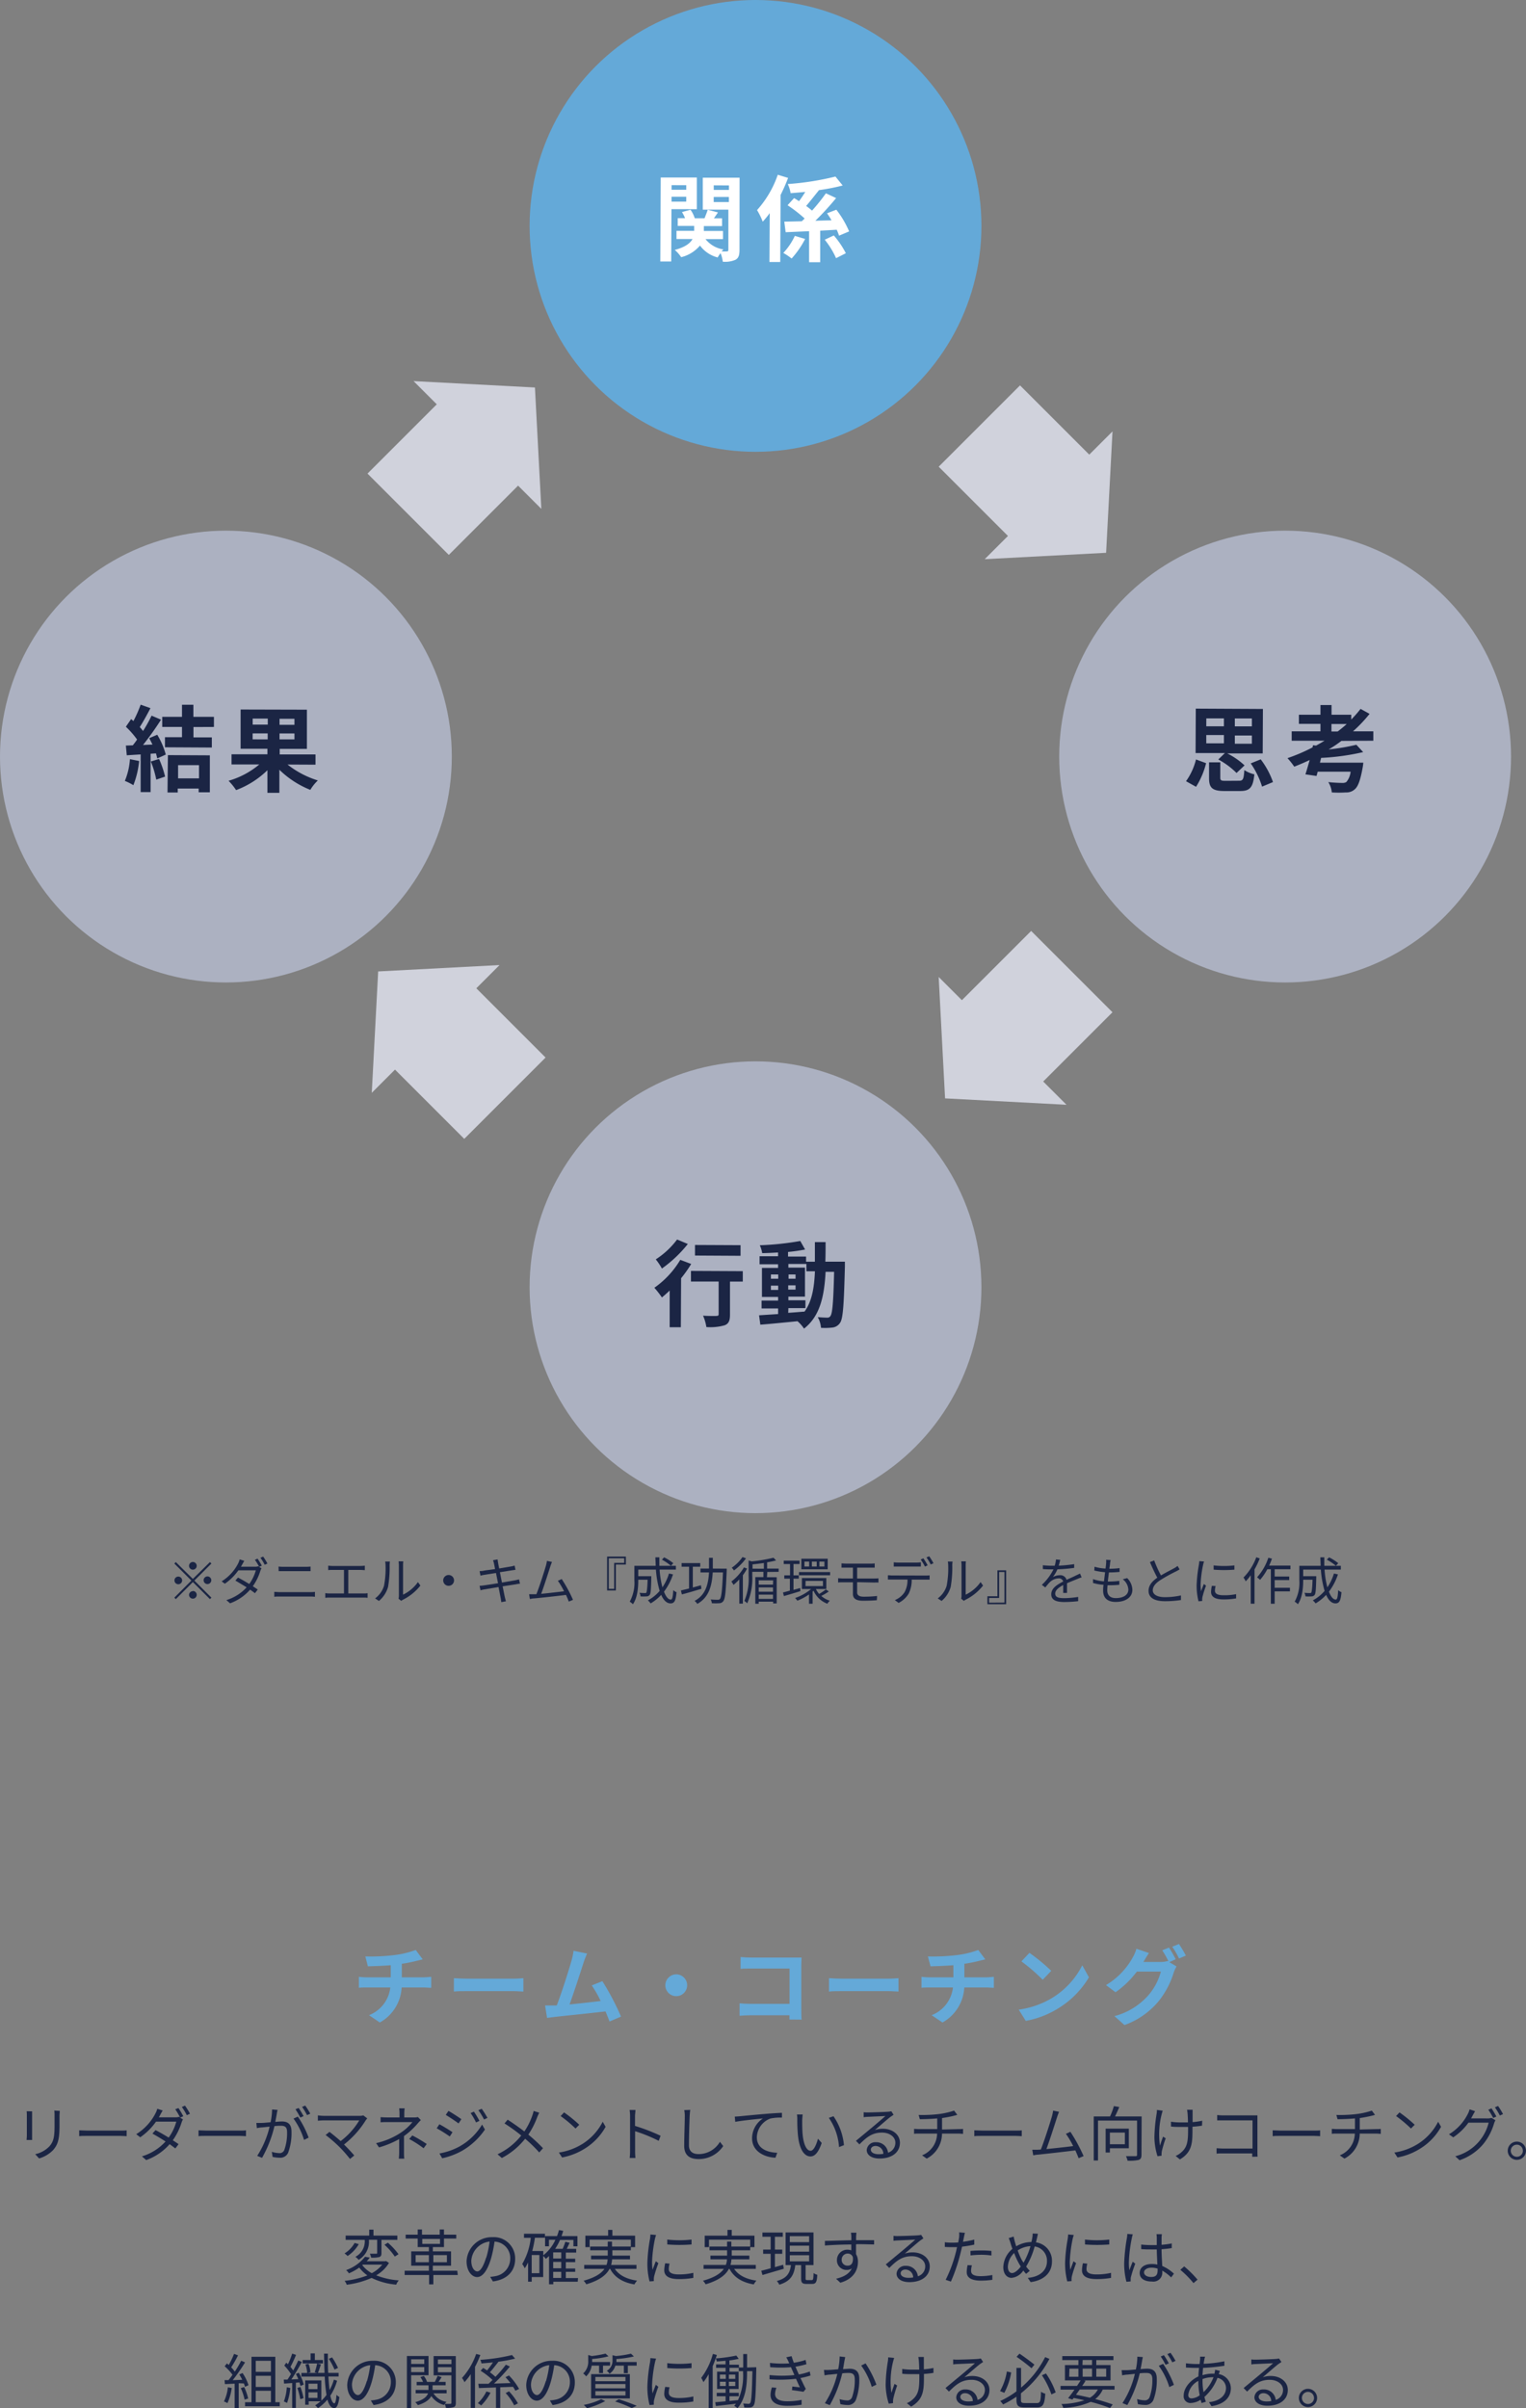<svg xmlns="http://www.w3.org/2000/svg" width="358.01" height="565.01" viewBox="0 0 358.01 565.01"><rect x="0" y="0" width="358.01" height="565.01" fill="#808080" stroke="none"/><defs><style>.cls-1{fill:#d0d2dc;}.cls-2{fill:#64a9d8;}.cls-3{fill:#fff;}.cls-4{fill:#acb1c1;}.cls-5{fill:#1b2544;}</style></defs><g id="レイヤー_2" data-name="レイヤー 2"><g id="アウトライン"><rect class="cls-1" x="224.94" y="96.36" width="26.98" height="24.52" transform="translate(-6.97 200.41) rotate(-45)"/><polygon class="cls-1" points="259.5 129.69 261 101.21 231.02 131.19 259.5 129.69"/><rect class="cls-1" x="230.53" y="223.13" width="24.52" height="26.98" transform="translate(-96.21 240.98) rotate(-45)"/><polygon class="cls-1" points="221.72 257.69 250.2 259.19 220.22 229.21 221.72 257.69"/><rect class="cls-1" x="96.3" y="236.72" width="26.98" height="24.52" transform="translate(-143.9 150.56) rotate(-45)"/><polygon class="cls-1" points="88.72 227.91 87.22 256.39 117.2 226.41 88.72 227.91"/><rect class="cls-1" x="92.17" y="98.49" width="24.52" height="26.98" transform="translate(-48.6 106.64) rotate(-45)"/><polygon class="cls-1" points="125.5 90.91 97.02 89.41 127 119.39 125.5 90.91"/><circle class="cls-2" cx="177.25" cy="53" r="53"/><path class="cls-3" d="M157.53,49.07l-.06,12.28-2.56,0,.1-19.71,8.47,0,0,7.44ZM161,47.3V46.16l-3.45,0v1.15Zm-3.44-3.86v1.08H161V43.45Zm15.93,15.21c0,1.21-.21,1.87-.92,2.29a6.08,6.08,0,0,1-3,.46,7.56,7.56,0,0,0-.52-2,7.38,7.38,0,0,0-.68,1,7.46,7.46,0,0,1-4.15-2.79,8.42,8.42,0,0,1-4.41,2.73,8.24,8.24,0,0,0-1.51-1.71c2.47-.64,3.64-1.58,4.17-2.55l-3.76,0V54.16l4.15,0V53L159,53V51.19h1.72a9.68,9.68,0,0,0-.72-1.44l2-.54a7.35,7.35,0,0,1,1,2h2.29c.26-.66.57-1.45.75-2l2.4.63-.95,1.38h1.91v1.82l-4.27,0v1.15l4.49,0v1.91l-4.1,0a6.61,6.61,0,0,0,4.2,2.42,3.77,3.77,0,0,0-.42.46,10.24,10.24,0,0,0,1.23,0c.26,0,.35-.11.35-.37l0-9.42-6,0,0-7.5,8.63,0ZM171,47.4V46.21l-3.56,0v1.19Zm-3.55-3.92v1.08l3.57,0V43.5Z"/><path class="cls-3" d="M184.89,41.74a40.93,40.93,0,0,1-1.76,4l-.08,15.73h-2.53L180.58,50a19.39,19.39,0,0,1-1.64,2,16.54,16.54,0,0,0-1.33-2.71A24.06,24.06,0,0,0,182.47,41Zm4,14.32a21.44,21.44,0,0,1-3.17,4.59,14.77,14.77,0,0,0-1.95-1.31,14.88,14.88,0,0,0,2.7-4Zm3.53-1.94,0,7.4-2.6,0,0-7.28-5.5.24L184,52l4.11-.09c.22-.22.44-.41.66-.65a33,33,0,0,0-4-3.11l1.53-1.68c.37.22.76.47,1.16.73.49-.66,1-1.42,1.46-2.17-1.17.1-2.33.21-3.43.29a8.71,8.71,0,0,0-.67-2.14A65,65,0,0,0,196,41.42l1.7,2.1a49,49,0,0,1-5.66,1.1l.09,0c-1,1.25-2.1,2.65-3,3.7.53.38,1,.76,1.38,1.09a42.42,42.42,0,0,0,3.25-4.06l2.4,1.12a66.15,66.15,0,0,1-4.87,5.32l3.79-.11c-.33-.58-.7-1.13-1.05-1.64l2.18-.84a22.78,22.78,0,0,1,3,5.09l-2.36,1a12.75,12.75,0,0,0-.55-1.39Zm3.2,1.12a20.86,20.86,0,0,1,2.82,4.17l-2.29,1.16a19.66,19.66,0,0,0-2.66-4.33Z"/><circle class="cls-4" cx="301.5" cy="177.5" r="53"/><path class="cls-5" d="M278.25,183.28a15,15,0,0,0,2.34-5.1l2.37.87a18.91,18.91,0,0,1-2.36,5.54Zm9.12-6.6-6.88,0,.05-10.43,15.75.08-.05,10.43-8.32,0a17.24,17.24,0,0,1,4.06,2.81l-1.88,1.78a18.09,18.09,0,0,0-4.28-3.17ZM283,174.39l4.14,0v-1.94l-4.14,0Zm0-4,4.14,0v-1.85l-4.13,0Zm7.7,12.78c.91,0,1.08-.33,1.23-2.5a7.37,7.37,0,0,0,2.35,1c-.31,3.13-1.08,3.92-3.37,3.91l-3.65,0c-2.9,0-3.63-.79-3.61-3.12v-3.61h2.64v3.59c0,.66.19.75,1.29.75Zm3-10.61-4,0v1.93l4,0Zm0-4-4,0v1.85l4,0Zm2.07,9.59a19.35,19.35,0,0,1,2.88,5.33l-2.56,1.07a19.71,19.71,0,0,0-2.66-5.45Z"/><path class="cls-5" d="M314.71,173.82c-.95.72-1.94,1.4-3,2a48.45,48.45,0,0,0,6.5-1.09l1.6,1.72a55.32,55.32,0,0,1-9.87,1.36l-.27,1.12,10.17,0a9,9,0,0,1-.14,1.1c-.54,3-1.08,4.46-1.83,5.12a2.88,2.88,0,0,1-2.12.76,26.15,26.15,0,0,1-3.3,0,5.5,5.5,0,0,0-.82-2.42c1.28.14,2.66.19,3.23.19a1.67,1.67,0,0,0,1-.21,4.44,4.44,0,0,0,1-2.42l-7.72,0-.27,1-2.61-.38c.31-.93.64-2.11,1-3.36-1.19.56-2.41,1.08-3.62,1.56a17.29,17.29,0,0,0-1.59-2,41.62,41.62,0,0,0,5.88-2.52l.12-.51.7.09c.68-.37,1.35-.76,2-1.15l-7.71,0,0-2.2,6.75,0v-1.76l-5.06,0v-2.14l5.06,0v-2.27h2.6v2.27l4.62,0v1.13a28,28,0,0,0,2.19-2.5l2.11,1.17a32.62,32.62,0,0,1-3.89,4.1l4.77,0v2.2Zm-.87-2.21c.73-.57,1.44-1.13,2.1-1.75h-3.57v1.76Z"/><circle class="cls-4" cx="53" cy="177.5" r="53"/><path class="cls-5" d="M32.64,178.54a20.89,20.89,0,0,1-1.35,5.67,12.76,12.76,0,0,0-2-1,15.94,15.94,0,0,0,1.19-5.1Zm4.25-6.16a17.91,17.91,0,0,1,2,4.65l-2,.91c-.07-.35-.18-.75-.3-1.19l-1.26.08,0,9H33L33,177c-1.19.06-2.29.14-3.26.2l-.21-2.28,1.63-.06c.33-.42.69-.88,1-1.36a20.8,20.8,0,0,0-2.63-3l1.24-1.8.53.47A29.76,29.76,0,0,0,33,165.32l2.3.82c-.8,1.52-1.71,3.21-2.51,4.43.29.31.55.65.77.93a33.38,33.38,0,0,0,2-3.6l2.22.94a69.36,69.36,0,0,1-4.23,5.94l2.22-.1c-.24-.51-.5-1-.76-1.5Zm.43,5.68a23.88,23.88,0,0,1,1.41,4.14l-2.07.71a22.71,22.71,0,0,0-1.27-4.25Zm8.07-7.49V173l4.31,0v2.38l-11-.06v-2.37l4,0v-2.4l-4.64,0v-2.37l4.64,0v-2.84h2.67l0,2.84,4.82,0v2.37Zm-6,6.59,9.84.05,0,8.67H46.61V185l-4.91,0v.93l-2.4,0Zm2.39,2.35,0,3.1,4.91,0,0-3.1Z"/><path class="cls-5" d="M67.46,179.37a21.68,21.68,0,0,0,7.11,3.73,10.36,10.36,0,0,0-1.77,2.21,22.11,22.11,0,0,1-7.26-4.72l0,5.41H62.74l0-5.3a21.19,21.19,0,0,1-7.35,4.67,14.28,14.28,0,0,0-1.77-2.19,19.65,19.65,0,0,0,7.21-3.83l-6.51,0v-2.39l8.42,0v-1.3l-6.29,0,0-9.2L72,166.5l0,9.19-6.38,0V177l8.4,0v2.4Zm-4.66-5.9v-1.41H59.27v1.4ZM59.28,170l3.54,0v-1.41l-3.54,0Zm9.8,2.07h-3.5v1.4l3.5,0Zm0-3.43-3.5,0v1.41l3.5,0Z"/><circle class="cls-4" cx="177.25" cy="302" r="53"/><path class="cls-5" d="M162.16,296.54a29.76,29.76,0,0,1-2.37,3.35l-.06,11.49h-2.62l0-8.61c-.62.59-1.22,1.14-1.82,1.62a24.25,24.25,0,0,0-1.77-2.27,21.33,21.33,0,0,0,6.08-6.55Zm-.79-4.69a29.87,29.87,0,0,1-6.08,5.76,15.21,15.21,0,0,0-1.44-2.15,19.3,19.3,0,0,0,5-4.66Zm12.89,8.82-3,0,0,7.73c0,1.4-.27,2.13-1.24,2.52a12.22,12.22,0,0,1-4.3.42,10.55,10.55,0,0,0-.78-2.67c1.26.08,2.71.08,3.11.06s.55-.08.55-.41l0-7.66-6.5,0,0-2.49,12.16.06Zm-.52-6.05-10.69-.06v-2.48l10.69.05Z"/><path class="cls-5" d="M198.22,296s0,.85,0,1.16c-.24,9-.43,12.19-1.14,13.2a2.47,2.47,0,0,1-1.74,1.09,14.47,14.47,0,0,1-2.73.07,6.1,6.1,0,0,0-.76-2.51c1,.09,1.8.12,2.22.12a.79.79,0,0,0,.75-.37c.47-.59.7-3.27.87-10.38h-2c-.32,5.9-1.35,10.42-5.06,13.33a8.42,8.42,0,0,0-1.53-1.74c-3.17.31-6.34.63-8.72.81l-.3-2.2,4.47-.29v-1.32l-3.88,0v-1.84l3.88,0v-.86l-3.79,0,0-6.8,3.78,0v-.86l-4.34,0v-1.89l4.34,0v-.88c-1.28.08-2.53.14-3.72.16a7.73,7.73,0,0,0-.56-1.85,67.77,67.77,0,0,0,9.49-1l1.13,2c-1.17.23-2.53.43-4,.57v1.08l4.23,0v1.21h2.07c0-1.45,0-3,0-4.6l2.51,0c0,1.6,0,3.14-.06,4.59Zm-15.65,6.63v-1h-1.71v1ZM180.86,300h1.72v-1h-1.71Zm4.06,8c1.25-.08,2.55-.19,3.83-.29,1.72-2.37,2.27-5.51,2.44-9.45h-2v-1.72l-4.23,0v.86l3.89,0,0,6.8-3.89,0v.86l4,0v1.84h-4Zm0-6.45v1h1.72v-1Zm1.72-1.55v-1H185v1Z"/><path class="cls-5" d="M45.25,370.43l4-3.95.35.34-4,4,4,4-.35.35-4-4-4,4-.35-.35,4-4-4-4,.35-.34Zm-2.52.35a.9.9,0,1,1-.9-.9A.91.91,0,0,1,42.73,370.78Zm2.52-2.52a.9.9,0,1,1,.9-.9A.9.9,0,0,1,45.25,368.26Zm0,5a.9.9,0,1,1-.9.9A.91.91,0,0,1,45.25,373.3Zm2.52-2.52a.9.9,0,1,1,.89.9A.9.9,0,0,1,47.77,370.78Z"/><path class="cls-5" d="M60.42,365.67a15.66,15.66,0,0,1,1,1.65l-.64.28.57.34a3.55,3.55,0,0,0-.28.63,12.58,12.58,0,0,1-1.76,3.58c.45.29.86.56,1.16.78l-.66.85c-.29-.23-.68-.52-1.14-.83a11.34,11.34,0,0,1-4.7,3.2l-.86-.75a10.57,10.57,0,0,0,4.75-3c-1-.61-2-1.21-2.64-1.58l.62-.71c.7.36,1.7.94,2.64,1.51a10.15,10.15,0,0,0,1.54-3.2H55.92a12.78,12.78,0,0,1-3.17,3.14L52,371a10.64,10.64,0,0,0,3.85-4.16,4.59,4.59,0,0,0,.38-1l1.08.35c-.19.31-.41.71-.53.93s-.16.29-.25.45h3.27a2.37,2.37,0,0,0,.79-.11l.21.12a13.38,13.38,0,0,0-1-1.63Zm1.32-.48a15.24,15.24,0,0,1,1,1.63l-.64.29a11.51,11.51,0,0,0-1-1.64Z"/><path class="cls-5" d="M64.35,373.47c.41,0,.83.06,1.26.06H72.8a7.88,7.88,0,0,0,1.09-.06v1.15a10.52,10.52,0,0,0-1.09-.06H65.61c-.43,0-.85,0-1.26.06Zm1-5.94a11.81,11.81,0,0,0,1.18.06h5.15a10.3,10.3,0,0,0,1.18-.06v1.08c-.33,0-.79,0-1.18,0H66.57c-.42,0-.81,0-1.19,0Z"/><path class="cls-5" d="M85.24,373.84c.36,0,.68,0,1-.07v1.09a7.33,7.33,0,0,0-1-.05H77.31a9.8,9.8,0,0,0-1,.05v-1.09a7.82,7.82,0,0,0,1,.07H80.7v-5.52H78c-.23,0-.71,0-1,.05v-1.05a9.72,9.72,0,0,0,1,.07h6.59a10,10,0,0,0,1-.07v1.05c-.3,0-.68-.05-1-.05H81.71v5.52Z"/><path class="cls-5" d="M88,375a5.7,5.7,0,0,0,2.09-2.95,21.36,21.36,0,0,0,.36-4.82,4.26,4.26,0,0,0-.09-.88h1.11c0,.14-.06.5-.06.86a26.58,26.58,0,0,1-.37,5.1,6.65,6.65,0,0,1-2.14,3.29Zm5.49.06a2.71,2.71,0,0,0,.09-.67v-7.19a6.5,6.5,0,0,0-.07-.89h1.1a8.18,8.18,0,0,0-.05.89v6.92a9,9,0,0,0,3.49-2.95l.58.82a12.15,12.15,0,0,1-4.09,3.32,2.43,2.43,0,0,0-.41.27Z"/><path class="cls-5" d="M105.25,369.51a1.27,1.27,0,1,1-1.27,1.27A1.27,1.27,0,0,1,105.25,369.51Z"/><path class="cls-5" d="M122,371.55c-.25,0-.64.08-1.08.16l-3,.46c.24,1.18.43,2.14.49,2.41s.18.76.29,1.1l-1.09.2c-.06-.41-.1-.77-.18-1.13l-.47-2.42-3.23.55a7.42,7.42,0,0,0-1,.22l-.22-1.05a10.32,10.32,0,0,0,1.06-.11c.6-.08,1.91-.28,3.27-.5l-.48-2.41-2.64.43a7.63,7.63,0,0,0-1,.21l-.2-1.08c.3,0,.61,0,1-.09s1.51-.2,2.63-.38c-.13-.65-.21-1.12-.25-1.26a5.05,5.05,0,0,0-.23-.82l1.08-.19c0,.23.07.57.11.83s.11.62.25,1.3l2.77-.47a7,7,0,0,0,.85-.21l.21,1-.87.12-2.79.44.48,2.42,3-.51c.46-.09.79-.17,1-.24Z"/><path class="cls-5" d="M133.44,375.75c-.15-.44-.39-1-.66-1.57-1.85.24-5.86.68-7.47.82-.3,0-.65.09-1,.14l-.18-1.12c.36,0,.76,0,1.11,0l.6,0c.67-1.65,1.9-5.49,2.23-6.67a7.64,7.64,0,0,0,.24-1.15l1.19.24c-.12.3-.25.61-.41,1.12-.36,1.13-1.53,4.81-2.13,6.37,1.76-.17,4.06-.44,5.37-.6a17,17,0,0,0-1.45-2.46l.9-.41a32.53,32.53,0,0,1,2.65,4.88Z"/><path class="cls-5" d="M144.49,367.06v6.08h-2.06v-7.95h4.41v1.87Zm-1.66-1.47v7.16h1.26v-6.08h2.35v-1.08Z"/><path class="cls-5" d="M157.89,369.37a13.87,13.87,0,0,1-2.11,4.05c.44,1.18,1,1.86,1.6,1.86.34,0,.48-.62.57-2.22a2.11,2.11,0,0,0,.77.48c-.17,2-.5,2.63-1.41,2.63s-1.64-.74-2.19-2a10.79,10.79,0,0,1-2.47,2,5.3,5.3,0,0,0-.65-.71,9.48,9.48,0,0,0,2.76-2.22,23.79,23.79,0,0,1-.88-5h-4.14v1.55h3.06v.39c-.06,2.69-.13,3.69-.38,4a.91.91,0,0,1-.72.35,11.11,11.11,0,0,1-1.43,0,1.91,1.91,0,0,0-.25-.84c.55.05,1.07.06,1.27.06s.29,0,.36-.13.23-.94.28-3h-2.19v.1c0,1.68-.17,4.09-1.25,5.65a3.3,3.3,0,0,0-.75-.6,9.27,9.27,0,0,0,1.09-5.06v-3.35h5c0-.66-.06-1.33-.07-2h.93c0,.7,0,1.37,0,2h3.88v.88h-3.82a22,22,0,0,0,.66,4.16,11.83,11.83,0,0,0,1.54-3.24Zm-2.08-4a11.24,11.24,0,0,1,2.15,1.37l-.55.61a12.76,12.76,0,0,0-2.12-1.44Z"/><path class="cls-5" d="M164.56,372.75c-1.62.48-3.33,1-4.59,1.31l-.23-.92,1.92-.46v-5.11h-1.75v-.85h4.37v.85h-1.74v4.87l1.91-.52Zm5.93-4.73s0,.34,0,.46c-.2,4.92-.35,6.63-.81,7.18a1.16,1.16,0,0,1-.92.47,13.27,13.27,0,0,1-1.76,0,2.11,2.11,0,0,0-.28-.88c.73.07,1.41.07,1.68.07a.57.57,0,0,0,.5-.18c.34-.38.53-2,.71-6.23h-2.4c-.19,3.17-.89,5.85-3.62,7.38a2.5,2.5,0,0,0-.64-.7c2.55-1.36,3.21-3.78,3.39-6.68h-2V368h2c0-.8,0-1.64,0-2.52h.89c0,.87,0,1.71,0,2.52Z"/><path class="cls-5" d="M175.28,368a13.75,13.75,0,0,1-1,1.57v6.66h-.83v-5.69a12.47,12.47,0,0,1-1.36,1.29,6.43,6.43,0,0,0-.5-.79,11.44,11.44,0,0,0,2.94-3.31Zm-.26-2.4a13,13,0,0,1-2.83,2.85,4.06,4.06,0,0,0-.51-.65,9.67,9.67,0,0,0,2.52-2.5ZM180,368.8c0,.45-.05.87-.07,1.23h2.29v6.15h-.84v-.41H178v.48h-.8V370h1.9c0-.36,0-.78,0-1.23h-2.61v.91a14.55,14.55,0,0,1-1.19,6.48,2.6,2.6,0,0,0-.67-.55,13.44,13.44,0,0,0,1-5.94v-3.56l.72.2a35.13,35.13,0,0,0,5.11-.85l.62.63a20.35,20.35,0,0,1-2.11.44c0,.47,0,1,0,1.48h2.71v.76Zm-.79-.76c0-.46,0-.93,0-1.34-.89.12-1.8.23-2.66.32v1Zm2.17,2.73H178v1h3.35ZM178,373.43h3.35v-1H178Zm3.35,1.69v-1H178v1Z"/><path class="cls-5" d="M187.77,373.3c-1.34.42-2.77.84-3.86,1.15l-.22-.84c.46-.11,1-.26,1.62-.43v-2.81H184v-.78h1.35v-2.65h-1.48v-.8h3.71v.8h-1.42v2.65h1.24v.78h-1.24V373l1.56-.44Zm6.67.07a13,13,0,0,1-1.76,1.05,5.19,5.19,0,0,0,2,1.12,3.41,3.41,0,0,0-.58.71,5.8,5.8,0,0,1-3.24-3.05l-.21.2v2.85h-.85v-2.18a13.1,13.1,0,0,1-2.74,1.47,3.54,3.54,0,0,0-.53-.63,11.7,11.7,0,0,0,3.76-2.11h-2.16v-2.57h5.73v2.57h-2.44a4.84,4.84,0,0,0,.76,1.16,13.8,13.8,0,0,0,1.57-1.06Zm.31-4.54v.74h-7.31v-.74Zm-.57-.66H188V365.7h6.19Zm-4.35-1.81h-1.1v1.16h1.1Zm-.86,5.75h4.1V370.9H189Zm2.64-5.75h-1.14v1.16h1.14Zm1.8,0h-1.17v1.16h1.17Z"/><path class="cls-5" d="M201.09,371.19v2.41c0,.6.42,1,1.52,1a26.56,26.56,0,0,0,3.16-.17l-.06,1c-.94.07-2.09.12-3.24.12-1.81,0-2.37-.64-2.37-1.62v-2.71h-2.33c-.31,0-.81,0-1.14.05v-1c.32,0,.82.06,1.14.06h2.33v-2.54h-1.6c-.41,0-.76,0-1.08,0v-1c.32,0,.67.05,1.08.05h5.71a8.83,8.83,0,0,0,1-.05v1c-.29,0-.56,0-1,0h-3.12v2.54h4c.25,0,.72,0,1-.05v1a8,8,0,0,0-1,0Z"/><path class="cls-5" d="M217.16,369.64a7.65,7.65,0,0,0,.93-.05v1l-.93,0h-3.27a7.2,7.2,0,0,1-.7,3.28,5.89,5.89,0,0,1-2.37,2.19l-.88-.66a4.94,4.94,0,0,0,2.26-1.83,5.84,5.84,0,0,0,.7-3h-3.59c-.37,0-.72,0-1,0v-1c.32,0,.67.05,1,.05Zm-6.37-2.11c-.4,0-.79,0-1.11,0v-1a9.54,9.54,0,0,0,1.1.07h4.15a8.48,8.48,0,0,0,1.11-.07v1c-.35,0-.77,0-1.11,0Zm6.21,0a13,13,0,0,0-1-1.65l.63-.28a16.58,16.58,0,0,1,1,1.64Zm1-2.41a15,15,0,0,1,1,1.63l-.65.29a10.45,10.45,0,0,0-1-1.65Z"/><path class="cls-5" d="M220,375a5.7,5.7,0,0,0,2.09-2.95,21.36,21.36,0,0,0,.36-4.82,4.26,4.26,0,0,0-.09-.88h1.11c0,.14-.06.5-.06.86a26.58,26.58,0,0,1-.37,5.1,6.65,6.65,0,0,1-2.14,3.29Zm5.49.06a2.71,2.71,0,0,0,.09-.67v-7.19a6.5,6.5,0,0,0-.07-.89h1.1a8.18,8.18,0,0,0-.05.89v6.92a9,9,0,0,0,3.49-2.95l.58.82a12.15,12.15,0,0,1-4.09,3.32,2.43,2.43,0,0,0-.41.27Z"/><path class="cls-5" d="M234,374.5v-6.08h2.05v7.95h-4.4V374.5Zm1.65,1.48v-7.17H234.4v6.09h-2.35V376Z"/><path class="cls-5" d="M249.43,373.72c0-.46,0-1.22,0-1.85-1.1.6-1.87,1.21-1.87,2,0,.94.93,1.07,2.15,1.07a20.93,20.93,0,0,0,3.24-.29l0,1a29.69,29.69,0,0,1-3.25.2c-1.7,0-3.07-.36-3.07-1.81s1.42-2.29,2.8-3a1,1,0,0,0-1.07-.74,3.17,3.17,0,0,0-2.05.88c-.34.32-.67.77-1.08,1.25l-.81-.61a12.52,12.52,0,0,0,2.73-3.63h-.49c-.51,0-1.31,0-2-.07v-.9c.64.07,1.47.12,2,.12h.78a7.32,7.32,0,0,0,.3-1.48l1,.09c-.08.33-.19.83-.36,1.37a32.1,32.1,0,0,0,3.63-.36v.88a37.1,37.1,0,0,1-3.93.34,8.86,8.86,0,0,1-1.07,1.82,3.41,3.41,0,0,1,1.64-.44,1.49,1.49,0,0,1,1.57,1.08c.82-.39,1.54-.67,2.16-1,.36-.16.65-.3,1-.47l.38.9c-.3.08-.73.25-1,.37-.67.27-1.53.61-2.43,1,0,.69,0,1.69,0,2.27Z"/><path class="cls-5" d="M264.44,370.24a4,4,0,0,1,1.22,2.75c0,1.76-1.59,2.84-3.93,2.84-1.62,0-2.93-.71-2.93-2.65,0-.32,0-.8.1-1.37a11.23,11.23,0,0,1-2.47-.43l0-.91A9.62,9.62,0,0,0,259,371c.08-.7.18-1.44.26-2.14a16.32,16.32,0,0,1-2.53-.4l.05-.89a10.87,10.87,0,0,0,2.59.43c.06-.48.11-.91.13-1.23a4.58,4.58,0,0,0,0-.83l1.07.06a5.87,5.87,0,0,0-.15.83c0,.3-.1.72-.16,1.21a17,17,0,0,0,2.4-.15l0,.9c-.76.07-1.47.12-2.41.12h-.09c-.09.7-.18,1.44-.26,2.13h.23a18.92,18.92,0,0,0,2.47-.15l0,.91a19.91,19.91,0,0,1-2.32.11h-.43c-.05.47-.08.89-.08,1.18,0,1.12.65,1.84,2,1.84,1.8,0,2.95-.76,2.95-2a3.28,3.28,0,0,0-1.31-2.42Z"/><path class="cls-5" d="M276.74,368.2c-.27.17-.57.33-.92.51a37.18,37.18,0,0,0-3.6,2c-1.11.72-1.77,1.5-1.77,2.4s.94,1.6,2.81,1.6a17.47,17.47,0,0,0,3.8-.41v1.08a24.18,24.18,0,0,1-3.75.28c-2.23,0-3.85-.67-3.85-2.44,0-1.23.78-2.2,2.05-3.08-.55-1-1.18-2.37-1.73-3.66l1-.39a28.26,28.26,0,0,0,1.59,3.52c1.12-.67,2.4-1.3,3.05-1.67a4.82,4.82,0,0,0,.85-.56Z"/><path class="cls-5" d="M282.48,366.34a7.49,7.49,0,0,0-.23.81,27,27,0,0,0-.58,4.54,12.63,12.63,0,0,0,.1,1.63c.2-.54.47-1.23.66-1.7l.51.39a25.8,25.8,0,0,0-.84,2.66,3.58,3.58,0,0,0-.06.53l0,.41-.86.07a14.85,14.85,0,0,1-.44-3.82,33.48,33.48,0,0,1,.53-4.76,6.51,6.51,0,0,0,.09-.84Zm2.71,5.76a4.34,4.34,0,0,0-.16,1.09c0,.54.36,1.07,2,1.07A13.25,13.25,0,0,0,290,374v1a16.12,16.12,0,0,1-3,.24c-2,0-2.88-.66-2.88-1.78a7.42,7.42,0,0,1,.19-1.4Zm-.47-4.84a21.52,21.52,0,0,0,4.88,0v1a30.45,30.45,0,0,1-4.87,0Z"/><path class="cls-5" d="M295.54,365.62a17.7,17.7,0,0,1-1.22,2.57v8.05h-.89v-6.67a12.31,12.31,0,0,1-1.18,1.43,4.49,4.49,0,0,0-.52-.89,13.3,13.3,0,0,0,3-4.76Zm3.51,2.54v1.71h3.41v.83h-3.41v1.81h3.58v.84h-3.58v2.9h-.9v-8.09h-.83a13.54,13.54,0,0,1-1.7,2.49,5.94,5.94,0,0,0-.7-.6,12.77,12.77,0,0,0,2.64-4.59l.85.22a16.62,16.62,0,0,1-.66,1.62h5v.86Z"/><path class="cls-5" d="M313.89,369.37a13.87,13.87,0,0,1-2.11,4.05c.44,1.18,1,1.86,1.6,1.86.34,0,.48-.62.57-2.22a2.11,2.11,0,0,0,.77.48c-.17,2-.5,2.63-1.41,2.63s-1.64-.74-2.19-2a10.79,10.79,0,0,1-2.47,2,6.06,6.06,0,0,0-.65-.71,9.48,9.48,0,0,0,2.76-2.22,23.79,23.79,0,0,1-.88-5h-4.14v1.55h3.06v.39c-.06,2.69-.13,3.69-.38,4a.91.91,0,0,1-.72.35,11.11,11.11,0,0,1-1.43,0,1.91,1.91,0,0,0-.25-.84c.55.05,1.07.06,1.27.06s.29,0,.36-.13.23-.94.28-3h-2.19v.1c0,1.68-.18,4.09-1.25,5.65a3.3,3.3,0,0,0-.75-.6,9.27,9.27,0,0,0,1.09-5.06v-3.35h5c0-.66-.06-1.33-.07-2h.93c0,.7,0,1.37,0,2h3.88v.88h-3.82a22,22,0,0,0,.66,4.16,11.83,11.83,0,0,0,1.54-3.24Zm-2.08-4a11.24,11.24,0,0,1,2.15,1.37l-.55.61a12.47,12.47,0,0,0-2.13-1.44Z"/><path class="cls-2" d="M99.35,463.9c.42,0,1.38-.08,1.82-.12v2.58c-.54,0-1.22-.08-1.76-.08H94.23a10,10,0,0,1-5.12,8.22l-2.54-1.72a7.92,7.92,0,0,0,5-6.5h-5.5c-.62,0-1.36,0-1.88.08v-2.58a17.41,17.41,0,0,0,1.84.12h5.64v-2.84c-1.92.16-4,.22-5.36.26L85.71,459a47.2,47.2,0,0,0,6.82-.32,21.68,21.68,0,0,0,5-1.2l1.64,2.2-1.54.38a32.29,32.29,0,0,1-3.36.66v3.18Z"/><path class="cls-2" d="M106.49,464.1c.72.06,2.18.12,3.22.12h10.74c.92,0,1.82-.08,2.34-.12v3.14c-.48,0-1.5-.1-2.34-.1H109.71c-1.14,0-2.48,0-3.22.1Z"/><path class="cls-2" d="M143,474.26c-.26-.68-.58-1.5-.94-2.36-3.26.38-9.32,1-11.84,1.28l-1.88.24-.46-2.92c.68,0,1.54,0,2.2,0l.54,0c1.16-3,2.88-8.44,3.46-10.52a14.84,14.84,0,0,0,.48-2.3l3.18.64a22.75,22.75,0,0,0-.86,2.22c-.64,2-2.26,7-3.26,9.72,2.44-.24,5.28-.56,7.3-.8a24.17,24.17,0,0,0-2.1-3.66l2.5-1a61.51,61.51,0,0,1,4.38,8.32Z"/><path class="cls-2" d="M158.65,463.2a2.56,2.56,0,1,1-2.56,2.56A2.58,2.58,0,0,1,158.65,463.2Z"/><path class="cls-2" d="M185.21,473.8c0-.32,0-.66,0-1h-9.12c-.78,0-1.92.06-2.58.12V470c.7.06,1.6.12,2.5.12h9.22v-8.28h-9c-.84,0-1.92,0-2.48.08v-2.78c.74.08,1.78.12,2.48.12h10.06c.58,0,1.42,0,1.76,0,0,.46-.06,1.26-.06,1.84v10.36c0,.7,0,1.76.08,2.36Z"/><path class="cls-2" d="M194.49,464.1c.72.06,2.18.12,3.22.12h10.74c.92,0,1.82-.08,2.34-.12v3.14c-.48,0-1.5-.1-2.34-.1H197.71c-1.14,0-2.48,0-3.22.1Z"/><path class="cls-2" d="M231.35,463.9c.42,0,1.38-.08,1.82-.12v2.58c-.54,0-1.22-.08-1.76-.08h-5.18a10,10,0,0,1-5.12,8.22l-2.54-1.72a7.92,7.92,0,0,0,5-6.5h-5.5c-.62,0-1.36,0-1.88.08v-2.58a17.41,17.41,0,0,0,1.84.12h5.64v-2.84c-1.92.16-4,.22-5.36.26l-.62-2.32a47.2,47.2,0,0,0,6.82-.32,21.68,21.68,0,0,0,5-1.2l1.64,2.2-1.54.38a32.29,32.29,0,0,1-3.36.66v3.18Z"/><path class="cls-2" d="M246.63,468.86a19,19,0,0,0,7.28-7.78l1.56,2.82a21.27,21.27,0,0,1-7.4,7.4,21.66,21.66,0,0,1-7.42,2.82L239,471.48A20.61,20.61,0,0,0,246.63,468.86Zm0-6.48-2,2.1a41.58,41.58,0,0,0-5-4.32l1.88-2A42,42,0,0,1,246.63,462.38Z"/><path class="cls-2" d="M274.33,460.34l1.7,1a8.47,8.47,0,0,0-.66,1.42,20.18,20.18,0,0,1-3.5,6.68,18.63,18.63,0,0,1-8.06,5.66L261.45,473a16,16,0,0,0,8.06-5,14.15,14.15,0,0,0,2.84-5.44h-5.64a22,22,0,0,1-5,4.84l-2.24-1.68a17.11,17.11,0,0,0,6.24-6.42,8.74,8.74,0,0,0,.9-2.1l2.94,1c-.48.7-1,1.6-1.24,2l-.06.1h4a6.3,6.3,0,0,0,1.74-.24l.14.08a23.19,23.19,0,0,0-1.46-2.58l1.58-.64a29.28,29.28,0,0,1,1.58,2.74Zm2.26-4.26a28.56,28.56,0,0,1,1.62,2.72l-1.6.68a19,19,0,0,0-1.6-2.76Z"/><path class="cls-5" d="M7.53,495.34c0,.27,0,.67,0,1V501c0,.35,0,.81,0,1.06H6.24c0-.21.06-.66.06-1.08v-4.66c0-.25,0-.74-.06-1Zm6.49-.1c0,.34-.06.74-.06,1.21v2.27c0,3.36-.45,4.46-1.46,5.67a7.49,7.49,0,0,1-3.33,2l-.91-1a6.46,6.46,0,0,0,3.36-1.87c1-1.16,1.18-2.29,1.18-4.94v-2.21c0-.47,0-.87-.07-1.21Z"/><path class="cls-5" d="M18.58,499.79c.42,0,1.16.07,1.94.07H28.2c.7,0,1.2,0,1.51-.07v1.38c-.28,0-.87-.07-1.5-.07H20.52c-.77,0-1.51,0-1.94.07Z"/><path class="cls-5" d="M41.86,494.57A18,18,0,0,1,43,496.49l-.74.33.66.4a4.46,4.46,0,0,0-.32.74,14.9,14.9,0,0,1-2.06,4.17c.53.34,1,.66,1.36.91l-.77,1c-.34-.27-.8-.6-1.33-1a13.28,13.28,0,0,1-5.5,3.74l-1-.88a12.25,12.25,0,0,0,5.54-3.49c-1.1-.71-2.29-1.41-3.08-1.85l.73-.82c.81.42,2,1.09,3.08,1.76a11.46,11.46,0,0,0,1.79-3.74H36.6a14.83,14.83,0,0,1-3.7,3.67l-.94-.73a12.35,12.35,0,0,0,4.5-4.86,5,5,0,0,0,.44-1.1l1.27.4c-.23.37-.48.83-.62,1.1s-.18.33-.29.51h3.82a2.85,2.85,0,0,0,.92-.12l.24.14a15.36,15.36,0,0,0-1.12-1.91ZM43.4,494a17.13,17.13,0,0,1,1.17,1.9l-.75.34a13.05,13.05,0,0,0-1.16-1.92Z"/><path class="cls-5" d="M46.58,499.79c.42,0,1.16.07,1.94.07H56.2c.7,0,1.2,0,1.51-.07v1.38c-.28,0-.87-.07-1.5-.07H48.52c-.77,0-1.51,0-1.94.07Z"/><path class="cls-5" d="M65.12,495c-.06.26-.13.54-.17.82s-.21,1.22-.37,2c.65-.06,1.22-.1,1.56-.1,1.24,0,2.25.49,2.25,2.36a13.28,13.28,0,0,1-.8,5,2,2,0,0,1-2,1.14,8.38,8.38,0,0,1-1.64-.19l-.18-1.19a6.55,6.55,0,0,0,1.71.3,1.17,1.17,0,0,0,1.21-.71,11.66,11.66,0,0,0,.66-4.23c0-1.26-.58-1.48-1.48-1.48-.33,0-.88,0-1.48.09a28.21,28.21,0,0,1-2.91,7.44l-1.14-.46a21.77,21.77,0,0,0,2.91-6.86l-1.75.18c-.33,0-.89.1-1.24.17l-.12-1.22h1.24c.46,0,1.26-.09,2.1-.16a15.12,15.12,0,0,0,.35-3Zm4.76,1.58a23.22,23.22,0,0,1,2.53,4.93l-1.08.53a16.93,16.93,0,0,0-2.47-5Zm.57.22a17.43,17.43,0,0,0-1.13-1.94l.74-.31a19.17,19.17,0,0,1,1.16,1.92Zm1.58-.57a15,15,0,0,0-1.16-1.93l.74-.31a16.9,16.9,0,0,1,1.18,1.9Z"/><path class="cls-5" d="M86.16,497a5.14,5.14,0,0,0-.35.43,21.89,21.89,0,0,1-5.1,5.69c.84.84,1.84,1.89,2.4,2.58l-1,.81a31.51,31.51,0,0,0-2.52-2.86,33.58,33.58,0,0,0-3.2-2.76l.91-.73c.51.38,1.66,1.31,2.62,2.16a17.15,17.15,0,0,0,4.37-4.86H76c-.55,0-1.15.06-1.43.08v-1.25a11.9,11.9,0,0,0,1.43.11h8.35a3.12,3.12,0,0,0,.89-.11Z"/><path class="cls-5" d="M98.73,497.39c-.25.26-.56.58-.78.84a17.35,17.35,0,0,1-3.17,2.91c0,1.15,0,2.83,0,3.77,0,.49,0,1.1.07,1.54H93.56a12.28,12.28,0,0,0,.09-1.54c0-.81,0-2.1,0-3.06a21.75,21.75,0,0,1-4.73,1.95l-.68-1a17.48,17.48,0,0,0,5.68-2.38,11.93,11.93,0,0,0,2.84-2.56H91c-.49,0-1.29,0-1.71.06V496.7a15.49,15.49,0,0,0,1.69.07h2.75v-.9a9.18,9.18,0,0,0-.08-1.23h1.28a9.18,9.18,0,0,0-.08,1.23v.9h2.31a2.94,2.94,0,0,0,.88-.09Zm-2,3.61a33.23,33.23,0,0,1,3.38,2l-.73,1A25,25,0,0,0,96,501.83Z"/><path class="cls-5" d="M106.16,500.24l-.64,1a32.21,32.21,0,0,0-3.07-1.92l.63-.95C103.91,498.8,105.55,499.81,106.16,500.24Zm1.63,3.35a14.36,14.36,0,0,0,5.31-5.14l.67,1.16a16.4,16.4,0,0,1-5.39,5,16.79,16.79,0,0,1-4.64,1.74l-.64-1.13A15.32,15.32,0,0,0,107.79,503.59Zm.45-6.41-.66,1c-.68-.52-2.2-1.53-3-2l.63-.94C106,495.66,107.63,496.74,108.24,497.18Zm4.24.4-.8.37a13.88,13.88,0,0,0-1.27-2.2l.77-.34A19.75,19.75,0,0,1,112.48,497.58Zm1.88-.7-.8.37a16.64,16.64,0,0,0-1.33-2.18l.78-.33A20.24,20.24,0,0,1,114.36,496.88Z"/><path class="cls-5" d="M126.51,495.66c-.14.27-.35.73-.46,1a19.23,19.23,0,0,1-2.1,4.14,38.22,38.22,0,0,1,3.44,3.19l-.88,1a31.49,31.49,0,0,0-3.31-3.22,17.2,17.2,0,0,1-5.47,4.52l-1-.88a15.48,15.48,0,0,0,5.56-4.4,39.59,39.59,0,0,0-3.93-2.83l.74-.88c1.19.76,2.81,1.91,3.92,2.76a15.84,15.84,0,0,0,1.89-3.81,6.9,6.9,0,0,0,.28-1Z"/><path class="cls-5" d="M136.73,502.93a13.22,13.22,0,0,0,4.67-5.15l.68,1.19a14,14,0,0,1-4.71,5,15.17,15.17,0,0,1-5.5,2.19l-.75-1.15A14.54,14.54,0,0,0,136.73,502.93Zm-.83-4.44-.88.88a29.55,29.55,0,0,0-3.49-2.92l.8-.86A31.3,31.3,0,0,1,135.9,498.49Z"/><path class="cls-5" d="M154.54,502.26A36.33,36.33,0,0,0,149,500l0,4.63a15.31,15.31,0,0,0,.08,1.65h-1.35a14.41,14.41,0,0,0,.09-1.65v-8.15a9.23,9.23,0,0,0-.11-1.46h1.37c0,.43-.1,1-.1,1.46v2.28a45.48,45.48,0,0,1,6,2.31Z"/><path class="cls-5" d="M161.94,495c-.07.45-.11.94-.14,1.39-.06,1.57-.17,4.84-.17,6.92,0,1.52,1,2.06,2.27,2.06a5.8,5.8,0,0,0,5-2.88l.77,1a6.9,6.9,0,0,1-5.79,3.05c-2,0-3.36-.84-3.36-3.09,0-2.06.14-5.56.14-7a6.6,6.6,0,0,0-.13-1.4Z"/><path class="cls-5" d="M173.63,496.49c.91-.09,3.53-.35,6.08-.56,1.51-.13,2.81-.2,3.74-.24v1.12a11.54,11.54,0,0,0-2.72.22,4.85,4.85,0,0,0-3.17,4.38c0,2.71,2.52,3.57,4.78,3.65l-.41,1.16c-2.56-.09-5.49-1.47-5.49-4.56A5.61,5.61,0,0,1,179,497c-1.22.14-5,.5-6.5.81l-.12-1.23C172.93,496.54,173.36,496.52,173.63,496.49Z"/><path class="cls-5" d="M188.2,497.46c0,.86,0,2.14.1,3.27.22,2.33.9,3.86,1.88,3.86.71,0,1.36-1.43,1.72-2.83l.88,1c-.82,2.36-1.68,3.16-2.63,3.16-1.3,0-2.56-1.31-2.94-4.91a36.83,36.83,0,0,1-.16-3.7,7.4,7.4,0,0,0-.08-1.23l1.34,0C188.26,496.45,188.22,497.09,188.2,497.46Zm9.78,5.82-1.14.45a13.59,13.59,0,0,0-2.39-6.86l1.09-.38A14.27,14.27,0,0,1,198,503.28Z"/><path class="cls-5" d="M209.64,496.14l-.77.53c-.69.52-2.55,2.16-3.61,3.05a5.87,5.87,0,0,1,1.87-.29c2.31,0,4,1.4,4,3.28,0,2.24-1.86,3.7-4.79,3.7-1.89,0-3-.84-3-2a2,2,0,0,1,2.14-1.82,2.74,2.74,0,0,1,2.86,2.45,2.42,2.42,0,0,0,1.72-2.36c0-1.35-1.37-2.35-3.12-2.35-2.29,0-3.55,1-5.31,2.76l-.82-.83,3.75-3.11c.77-.64,2.49-2.1,3.17-2.71l-4.17.19a7.13,7.13,0,0,0-.94.09l0-1.17a6.64,6.64,0,0,0,1,.05c.72,0,4-.1,4.74-.17a4.76,4.76,0,0,0,.75-.11Zm-2.4,9.17a1.85,1.85,0,0,0-1.83-1.85c-.63,0-1.11.38-1.11.86,0,.69.8,1.08,1.84,1.08A6.28,6.28,0,0,0,207.24,505.31Z"/><path class="cls-5" d="M224.83,499.51c.31,0,.81,0,1.11-.05v1.16c-.31,0-.73-.06-1.08-.06H221a6.63,6.63,0,0,1-3.59,5.87l-1.09-.77a5.57,5.57,0,0,0,3.53-5.1h-4.16c-.45,0-.92,0-1.24.06v-1.16c.3,0,.79.05,1.21.05h4.22V497c-1.42.13-3,.18-4.08.19l-.28-1a32.07,32.07,0,0,0,4.71-.21,18.35,18.35,0,0,0,3.61-.81l.75,1-.8.21c-.69.18-1.77.39-2.78.54v2.69Z"/><path class="cls-5" d="M228.58,499.79c.42,0,1.16.07,1.94.07h7.68c.7,0,1.2,0,1.51-.07v1.38c-.28,0-.87-.07-1.5-.07h-7.69c-.77,0-1.51,0-1.94.07Z"/><path class="cls-5" d="M253.05,506.34c-.18-.51-.46-1.15-.77-1.84-2.17.28-6.85.8-8.72,1-.35,0-.76.1-1.16.15l-.22-1.3c.43,0,.9,0,1.31,0l.7-.05c.78-1.93,2.21-6.41,2.6-7.78a10.52,10.52,0,0,0,.28-1.35l1.39.28c-.14.35-.29.71-.48,1.3-.42,1.32-1.79,5.62-2.49,7.44,2.06-.2,4.75-.5,6.28-.7a19.42,19.42,0,0,0-1.7-2.87l1.05-.48a38.58,38.58,0,0,1,3.1,5.7Z"/><path class="cls-5" d="M267.8,505.54c0,.68-.16,1-.65,1.2a9.94,9.94,0,0,1-2.62.18,4,4,0,0,0-.38-1.06c1,0,2,0,2.27,0s.34-.09.34-.35v-8H257.6v9.37h-1V496.54h3.82a15.4,15.4,0,0,0,.9-2.43l1.27.22c-.31.74-.67,1.54-1,2.21h6.25ZM260.39,504v1h-1V499.4h5.44V504Zm0-3.67v2.73h3.51v-2.73Z"/><path class="cls-5" d="M272.78,495.19c-.09.25-.19.63-.26.89a19.08,19.08,0,0,0-.39,7.3c.2-.59.48-1.41.73-2.1l.62.38a29.07,29.07,0,0,0-.9,3,3.79,3.79,0,0,0-.07.62l0,.47-.95.12a15.36,15.36,0,0,1-.73-4.4,37.33,37.33,0,0,1,.52-5.54,5.26,5.26,0,0,0,.07-.92ZM282,498.7a20.92,20.92,0,0,1-2.24.25v.48c0,3.19,0,5.45-2.95,7.19l-1-.82a4.38,4.38,0,0,0,1.36-.87c1.49-1.28,1.56-2.84,1.56-5.51V499c-.59,0-1.2,0-1.77,0s-1.64,0-2.24-.1v-1.12a15.07,15.07,0,0,0,2.23.16c.57,0,1.16,0,1.75,0,0-.87-.06-1.8-.09-2.15s-.08-.61-.12-.82h1.3c0,.23,0,.5,0,.81s0,1.22,0,2.09a15.69,15.69,0,0,0,2.26-.33Z"/><path class="cls-5" d="M293.78,506c0-.16,0-.45,0-.79H287c-.58,0-1.21,0-1.58.06V504c.36,0,1,.07,1.55.07h6.88v-6.61H287.1c-.52,0-1.21,0-1.54,0v-1.25a13.13,13.13,0,0,0,1.52.08H294l1,0c0,.32,0,.75,0,1.09v7.23c0,.5,0,1.13.05,1.36Z"/><path class="cls-5" d="M298.58,499.79c.42,0,1.16.07,1.94.07h7.68c.7,0,1.2,0,1.51-.07v1.38c-.28,0-.87-.07-1.5-.07h-7.69c-.77,0-1.51,0-1.94.07Z"/><path class="cls-5" d="M322.83,499.51c.31,0,.81,0,1.11-.05v1.16c-.31,0-.73-.06-1.08-.06H319a6.63,6.63,0,0,1-3.59,5.87l-1.09-.77a5.57,5.57,0,0,0,3.53-5.1h-4.16c-.45,0-.92,0-1.24.06v-1.16c.3,0,.79.05,1.21.05h4.22V497c-1.42.13-3,.18-4.08.19l-.28-1a32.07,32.07,0,0,0,4.71-.21,18.35,18.35,0,0,0,3.61-.81l.75,1-.8.21c-.69.18-1.77.39-2.78.54v2.69Z"/><path class="cls-5" d="M332.73,502.93a13.22,13.22,0,0,0,4.67-5.15l.68,1.19a14,14,0,0,1-4.71,5,15.17,15.17,0,0,1-5.5,2.19l-.75-1.15A14.54,14.54,0,0,0,332.73,502.93Zm-.83-4.44-.88.88a29.55,29.55,0,0,0-3.49-2.92l.8-.86A32.2,32.2,0,0,1,331.9,498.49Z"/><path class="cls-5" d="M349,497a2.51,2.51,0,0,0,.91-.13l.93.56a4.86,4.86,0,0,0-.32.74A13.86,13.86,0,0,1,348,503a12.55,12.55,0,0,1-5.58,3.81l-1-.93a10.82,10.82,0,0,0,7.83-7.88H344.5a13.64,13.64,0,0,1-3.56,3.44l-1-.71a11.72,11.72,0,0,0,4.4-4.74,5.34,5.34,0,0,0,.44-1.12l1.29.44c-.23.36-.48.84-.62,1.09l-.32.59Zm.91-2.36a20.3,20.3,0,0,1,1.15,1.92l-.75.34a15,15,0,0,0-1.14-1.93Zm1.54-.56a16.35,16.35,0,0,1,1.17,1.91l-.75.33a13.48,13.48,0,0,0-1.16-1.91Z"/><path class="cls-5" d="M358,504.57a2.14,2.14,0,1,1-2.14-2.13A2.14,2.14,0,0,1,358,504.57Zm-.73,0a1.41,1.41,0,0,0-1.41-1.41,1.42,1.42,0,1,0,0,2.84A1.41,1.41,0,0,0,357.28,504.57Z"/><path class="cls-5" d="M84.17,526.5a8.39,8.39,0,0,1-2.62,2.78,7,7,0,0,0-.72-.61,6.64,6.64,0,0,0,2.36-2.45Zm7.09,4.4a8.19,8.19,0,0,1-3,2.91,17.76,17.76,0,0,0,5.3,1.19,3.18,3.18,0,0,0-.6,1,16.19,16.19,0,0,1-5.78-1.58,21,21,0,0,1-5.84,1.6,2.61,2.61,0,0,0-.5-.91,21.07,21.07,0,0,0,5.35-1.28A8.45,8.45,0,0,1,84.29,532a13.62,13.62,0,0,1-2.43,1.35,3.23,3.23,0,0,0-.66-.76,9.88,9.88,0,0,0,4.44-3.13l1.12.19a8.32,8.32,0,0,1-.73.86h4.34l.2-.05Zm-5.69-5.41H81.09v-1h5.53v-1.39h1v1.39h5.6v1H89.49v3.08c0,.52-.08.78-.48.95a6.77,6.77,0,0,1-1.94.14,3.73,3.73,0,0,0-.3-.91c.7,0,1.31,0,1.49,0s.22-.06.22-.21v-3.07H86.55v.08a4.89,4.89,0,0,1-2.42,4.63,3.43,3.43,0,0,0-.76-.71,4.07,4.07,0,0,0,2.2-3.93ZM85,531.43a7,7,0,0,0,2.22,1.88,7.84,7.84,0,0,0,2.46-2H85.11Zm6-5.27a16,16,0,0,1,2.49,2.7l-.87.55a15.1,15.1,0,0,0-2.42-2.77Z"/><path class="cls-5" d="M107.4,533.74h-5.73v2.2h-1v-2.2H94.93v-1h5.69v-1.19H96.47v-3.36h4.15v-1H98v-2H95.17v-.92H98v-1.21h1v1.21h4.16v-1.21h1v1.21h2.88v.92h-2.88v2h-2.61v1h4.27v3.36h-4.27v1.19h5.73Zm-6.78-3v-1.67H97.51v1.67Zm-1.55-4.3h4.16v-1.17H99.07Zm2.6,2.63v1.67h3.18v-1.67Z"/><path class="cls-5" d="M115,534.17a9.29,9.29,0,0,0,1.19-.16,4.16,4.16,0,0,0,3.51-4.11,3.85,3.85,0,0,0-3.68-4,28.61,28.61,0,0,1-.83,4c-.85,2.85-2,4.32-3.25,4.32s-2.48-1.43-2.48-3.71a5.92,5.92,0,0,1,6.08-5.65,5,5,0,0,1,5.32,5.1c0,2.91-1.91,4.86-5.22,5.29Zm-.91-4.53a23,23,0,0,0,.77-3.75,4.84,4.84,0,0,0-4.29,4.49c0,1.75.81,2.52,1.41,2.52S113.33,532,114.05,529.64Z"/><path class="cls-5" d="M135.54,535.32h-5.73v.6h-1v-6.64c-.24.24-.49.45-.74.66a7.45,7.45,0,0,0-.63-.66v4.94h-2.69v1.09h-.86V530.8a9.86,9.86,0,0,1-.78,1.36,6.13,6.13,0,0,0-.59-1,15.42,15.42,0,0,0,2-6.15h-1.59v-.95h4.92V525H125.5a28.49,28.49,0,0,1-.63,3.11h2.59v1a9.54,9.54,0,0,0,2.84-3.64h-1.51V527h-.91v-2.39h2.8a13.08,13.08,0,0,0,.46-1.42l1,.19c-.13.42-.26.84-.4,1.23h3.73V527h-.94v-1.49h-3.15a12,12,0,0,1-1.14,2.09H132a13.87,13.87,0,0,0,.63-1.66l1,.24c-.22.48-.46,1-.67,1.42h2.22v.88h-2.43v1.43h2.2v.81h-2.2v1.49h2.2V533h-2.2v1.46h2.86Zm-9-6.27h-1.8v4.26h1.8Zm5.13-.62h-1.89v1.43h1.89Zm0,2.24h-1.89v1.49h1.89Zm-1.89,3.76h1.89V533h-1.89Z"/><path class="cls-5" d="M144.24,532.3c1,1.5,2.79,2.41,5.23,2.76a3.89,3.89,0,0,0-.63.89c-2.73-.47-4.64-1.65-5.7-3.65H143c-.73,1.38-2.25,2.67-5.45,3.62a4.09,4.09,0,0,0-.63-.84c2.73-.75,4.16-1.73,4.89-2.78h-4.75v-.93h5.23a4.07,4.07,0,0,0,.26-1.31h-3.88v-.87h3.91v-1.25h-4.13v-.88h4.13v-1.17h1v1.17H148v-1.61h-9.67v1.75h-1v-2.69h5.34v-1.36h1v1.36H149v2.69h-1v.74h-4.33v1.25h4.13v.87H143.6a6.64,6.64,0,0,1-.22,1.31h5.94v.93Z"/><path class="cls-5" d="M153.92,524.35c-.09.24-.21.69-.27.94a31.67,31.67,0,0,0-.67,5.31,15.4,15.4,0,0,0,.11,1.91c.24-.63.55-1.45.77-2l.6.45a31,31,0,0,0-1,3.11,3.57,3.57,0,0,0-.07.61l0,.49-1,.07a16.9,16.9,0,0,1-.51-4.45,38,38,0,0,1,.62-5.56,8.92,8.92,0,0,0,.09-1Zm3.16,6.73a5.36,5.36,0,0,0-.18,1.27c0,.63.42,1.25,2.33,1.25a14.66,14.66,0,0,0,3.43-.37v1.18a18.26,18.26,0,0,1-3.46.28c-2.32,0-3.36-.77-3.36-2.07a8.43,8.43,0,0,1,.22-1.64Zm-.54-5.66a24.69,24.69,0,0,0,5.7,0v1.15a36,36,0,0,1-5.69,0Z"/><path class="cls-5" d="M172.24,532.3c1,1.5,2.79,2.41,5.23,2.76a3.89,3.89,0,0,0-.63.89c-2.73-.47-4.64-1.65-5.7-3.65H171c-.73,1.38-2.25,2.67-5.45,3.62a4.09,4.09,0,0,0-.63-.84c2.73-.75,4.16-1.73,4.89-2.78h-4.75v-.93h5.23a4.07,4.07,0,0,0,.26-1.31h-3.88v-.87h3.91v-1.25h-4.13v-.88h4.13v-1.17h1v1.17H176v-1.61h-9.67v1.75h-1v-2.69h5.34v-1.36h1v1.36H177v2.69h-1v.74h-4.33v1.25h4.13v.87H171.6a6.64,6.64,0,0,1-.22,1.31h5.94v.93Z"/><path class="cls-5" d="M183.88,532.27l-5,1.47-.28-1c.62-.15,1.38-.35,2.2-.58v-3.39h-1.76v-1h1.76v-3h-1.93v-1h4.78v1h-1.85v3h1.72v1h-1.72v3.12l1.93-.55Zm6.57,2.66c.32,0,.37-.21.42-1.65a2.39,2.39,0,0,0,.87.4c-.08,1.71-.34,2.15-1.18,2.15H189.2c-1,0-1.25-.3-1.25-1.31v-3.11h-1.37c-.28,2.23-1,3.76-3.75,4.6a3.22,3.22,0,0,0-.59-.86c2.46-.67,3.09-1.93,3.32-3.74h-1.25v-7.66h6.54v7.66H189v3.11c0,.35.05.41.4.41Zm-5.16-8.9h4.54v-1.4h-4.54Zm0,2.23h4.54v-1.4h-4.54Zm0,2.27h4.54V529.1h-4.54Z"/><path class="cls-5" d="M200.83,526.57c0,.78,0,1.64,0,2.27a3.41,3.41,0,0,1,.45,1.78c0,1.87-.91,4-4.13,4.93l-1-.94c1.82-.42,3.11-1.18,3.68-2.41a2,2,0,0,1-1.19.35,2.24,2.24,0,0,1-2.29-2.33,2.43,2.43,0,0,1,2.45-2.42,3,3,0,0,1,.92.15c0-.4,0-.89,0-1.37-2.1,0-4.46.11-6.19.24l0-1.09c1.54,0,4.15-.12,6.2-.14,0-.4,0-.72,0-.91s-.06-.7-.09-.87h1.28l-.07.87c0,.21,0,.53,0,.89H201l4.07,0,0,1c-.78,0-2-.07-4.08-.07Zm-.74,3a1.23,1.23,0,0,0-1.23-.86,1.41,1.41,0,0,0-1.4,1.46,1.33,1.33,0,0,0,1.41,1.37C199.68,531.58,200.22,530.92,200.09,529.61Z"/><path class="cls-5" d="M216.64,525.14l-.77.53c-.69.52-2.55,2.16-3.61,3.05a5.87,5.87,0,0,1,1.87-.29c2.31,0,4,1.4,4,3.28,0,2.24-1.86,3.7-4.79,3.7-1.89,0-3-.84-3-2a2,2,0,0,1,2.14-1.82,2.74,2.74,0,0,1,2.86,2.45,2.42,2.42,0,0,0,1.72-2.36c0-1.35-1.37-2.35-3.12-2.35-2.29,0-3.55,1-5.31,2.76l-.82-.83,3.75-3.11c.77-.64,2.49-2.1,3.17-2.71l-4.17.19a7.13,7.13,0,0,0-.94.09l0-1.17a6.64,6.64,0,0,0,1,.05c.72,0,4-.1,4.74-.17a4.76,4.76,0,0,0,.75-.11Zm-2.4,9.17a1.85,1.85,0,0,0-1.83-1.85c-.63,0-1.11.38-1.11.86,0,.69.8,1.08,1.84,1.08A6.28,6.28,0,0,0,214.24,534.31Z"/><path class="cls-5" d="M228.57,526.61c-.91.21-1.91.36-2.87.48-.13.6-.29,1.24-.44,1.83a40.39,40.39,0,0,1-2.17,6.36l-1.23-.41a31.32,31.32,0,0,0,2.32-6.2c.13-.46.24-1,.35-1.47-.45,0-.87,0-1.26,0-.62,0-1.12,0-1.61-.06l0-1.09a11.5,11.5,0,0,0,1.67.1c.46,0,1,0,1.48-.06.1-.5.17-.94.21-1.22a6.51,6.51,0,0,0,0-1.14l1.36.11c-.1.31-.19.82-.25,1.1l-.21,1a20.36,20.36,0,0,0,2.65-.51Zm-.55,4.86a4.81,4.81,0,0,0-.2,1.25c0,.66.31,1.29,2.29,1.29a15.94,15.94,0,0,0,2.7-.27l0,1.13a20.16,20.16,0,0,1-2.68.19c-2.18,0-3.33-.68-3.33-2a7.52,7.52,0,0,1,.21-1.64Zm-.35-3.38c.73-.07,1.64-.11,2.54-.11a23.22,23.22,0,0,1,2.39.11l0,1.07a18.63,18.63,0,0,0-2.34-.17,24.1,24.1,0,0,0-2.56.15Z"/><path class="cls-5" d="M243.5,524.06c-.08.34-.16.81-.23,1.08s-.14.62-.23.94a4.35,4.35,0,0,1,3.76,4.47c0,2.76-2,4.45-5,4.86l-.67-1c2.89-.25,4.5-1.78,4.5-3.91a3.37,3.37,0,0,0-2.89-3.46,18,18,0,0,1-2,4.72,9.07,9.07,0,0,0,.85,1l-.86.71a10.05,10.05,0,0,1-.66-.78,3.74,3.74,0,0,1-2.75,1.72c-1.05,0-1.94-.88-1.94-2.52a5.82,5.82,0,0,1,2.14-4.28c-.16-.44-.3-.87-.42-1.28a10.63,10.63,0,0,0-.45-1.25l1.16-.36c.07.38.18.84.28,1.22s.2.67.32,1.06a7.2,7.2,0,0,1,3.56-1,9.22,9.22,0,0,0,.21-1,5.13,5.13,0,0,0,.09-1Zm-4,7.72-.33-.53a16.65,16.65,0,0,1-1.24-2.67,4.72,4.72,0,0,0-1.48,3.21c0,.93.4,1.49,1,1.49S238.85,532.59,239.47,531.78Zm.65-.95a18.16,18.16,0,0,0,1.61-3.86,6,6,0,0,0-3,1,15.93,15.93,0,0,0,1.06,2.43C239.92,530.52,240,530.67,240.12,530.83Z"/><path class="cls-5" d="M251.92,524.35c-.09.24-.21.69-.27.94a31.67,31.67,0,0,0-.67,5.31,15.4,15.4,0,0,0,.11,1.91c.24-.63.55-1.45.77-2l.6.45a31,31,0,0,0-1,3.11,3.57,3.57,0,0,0-.07.61l0,.49-1,.07a16.9,16.9,0,0,1-.51-4.45,38,38,0,0,1,.62-5.56,8.92,8.92,0,0,0,.09-1Zm3.16,6.73a5.36,5.36,0,0,0-.18,1.27c0,.63.42,1.25,2.33,1.25a14.66,14.66,0,0,0,3.43-.37v1.18a18.26,18.26,0,0,1-3.46.28c-2.32,0-3.36-.77-3.36-2.07a8.43,8.43,0,0,1,.22-1.64Zm-.54-5.66a24.69,24.69,0,0,0,5.7,0v1.15a36,36,0,0,1-5.69,0Z"/><path class="cls-5" d="M265.76,524.2a8.6,8.6,0,0,0-.24.94,34.06,34.06,0,0,0-.68,5.59,13.33,13.33,0,0,0,.12,1.89c.23-.63.55-1.46.79-2l.59.46a30,30,0,0,0-1,3.07,1.91,1.91,0,0,0-.07.62,3.73,3.73,0,0,0,0,.47l-1,.09a16.81,16.81,0,0,1-.53-4.4,43,43,0,0,1,.63-5.83,5.62,5.62,0,0,0,.1-1Zm9,10.1a10.13,10.13,0,0,0-2.08-1.58V533a2.1,2.1,0,0,1-2.41,2.27c-1.87,0-2.89-.77-2.89-2s1-2.11,2.86-2.11a5.88,5.88,0,0,1,1.29.13c-.05-1.07-.13-2.4-.14-3.55l-1.33,0c-.79,0-1.52,0-2.33-.08v-1.07a20.31,20.31,0,0,0,2.35.13c.44,0,.87,0,1.31,0V525a5.83,5.83,0,0,0-.07-.84h1.27a7.12,7.12,0,0,0-.08.82c0,.38,0,1,0,1.67a18.92,18.92,0,0,0,2.39-.32v1.09c-.76.13-1.57.21-2.39.27,0,1.38.11,2.77.16,3.93a9.46,9.46,0,0,1,2.74,1.81Zm-3.19-2.06a4.49,4.49,0,0,0-1.42-.22c-1,0-1.75.46-1.75,1.1s.68,1.08,1.67,1.08c1.18,0,1.51-.57,1.51-1.5C271.6,532.58,271.6,532.41,271.59,532.24Z"/><path class="cls-5" d="M280,535.64a22.27,22.27,0,0,0-3.09-3.12l.91-.8a25.53,25.53,0,0,1,3.13,3.11Z"/><path class="cls-5" d="M54.36,560.25a12.47,12.47,0,0,1-1,3.55,3.89,3.89,0,0,0-.82-.39,10,10,0,0,0,.92-3.33ZM56,559.13V565h-.95v-5.77l-2.28.11-.09-.94.93,0c.31-.37.63-.8.94-1.25a12.2,12.2,0,0,0-1.84-2l.53-.67a4.83,4.83,0,0,1,.42.37,18.18,18.18,0,0,0,1.25-2.61l.93.35a25.35,25.35,0,0,1-1.6,2.81,9.64,9.64,0,0,1,.85,1,28.29,28.29,0,0,0,1.5-2.55l.9.39a44.47,44.47,0,0,1-2.9,4.18l2.24-.1a13.48,13.48,0,0,0-.69-1.25l.77-.33a11.19,11.19,0,0,1,1.39,2.84l-.82.39a6.19,6.19,0,0,0-.27-.79Zm1.28.89a12.23,12.23,0,0,1,.94,2.69l-.83.28a13.48,13.48,0,0,0-.9-2.72Zm8.35,3.56v.95H57.49v-.95H59V552.93h5.59v10.65ZM60,553.87v2.58h3.56v-2.58Zm3.56,3.52H60V560h3.56ZM60,563.58h3.56V560.9H60Z"/><path class="cls-5" d="M68.1,560.23a13.22,13.22,0,0,1-.76,3.53,4.57,4.57,0,0,0-.74-.35,11.72,11.72,0,0,0,.68-3.33Zm2-3.57a10.44,10.44,0,0,1,1.16,2.79l-.78.32a6.29,6.29,0,0,0-.23-.83l-.84.07v5.91h-.86v-5.84l-1.9.14-.08-.94.87,0c.26-.38.55-.82.83-1.3a13.42,13.42,0,0,0-1.57-2l.47-.68a4.68,4.68,0,0,1,.38.39,18.7,18.7,0,0,0,1-2.51l.9.31a30.64,30.64,0,0,1-1.3,2.8c.24.29.46.59.64.85.45-.81.87-1.65,1.18-2.35l.84.35a46.71,46.71,0,0,1-2.45,4.1l1.62-.08a9.52,9.52,0,0,0-.57-1.2Zm.38,3.35a14.06,14.06,0,0,1,.73,2.62l-.77.24a14.76,14.76,0,0,0-.69-2.64Zm8.6-1.47a12.19,12.19,0,0,1-1.58,3.51c.23,1.12.56,1.77.95,1.8.22,0,.41-.75.49-2a3,3,0,0,0,.68.51c-.25,2.06-.71,2.62-1.2,2.61-.74,0-1.25-.76-1.61-2a10.52,10.52,0,0,1-2.21,2,5.14,5.14,0,0,0-.66-.66,8.48,8.48,0,0,0,1.26-.95H72.42v.82H71.6v-5.71h3.79v4.75a8.59,8.59,0,0,0,1.21-1.35,34.94,34.94,0,0,1-.42-4.3H70.71v-.85h1.36a7.37,7.37,0,0,0-.42-2l.73-.17a7.17,7.17,0,0,1,.46,2l-.6.16h2.17l-.57-.16a13.55,13.55,0,0,0,.56-2.06H71v-.81h1.87v-1.55h1v1.55h1.89v.81H74.45l.85.21c-.24.69-.48,1.49-.72,2h1.56c-.06-1.39-.09-2.9-.12-4.51h.9c0,1.61,0,3.13.08,4.51h2.44v.85H77.05c.07,1.19.15,2.27.28,3.17a11.27,11.27,0,0,0,1-2.43Zm-6.7.7v1.27h2.1v-1.27Zm2.1,3.33v-1.3h-2.1v1.3Zm4-6.65a16,16,0,0,0-1.34-2.52l.77-.33a14.75,14.75,0,0,1,1.39,2.47Z"/><path class="cls-5" d="M87,563.17a9.29,9.29,0,0,0,1.19-.16,4.16,4.16,0,0,0,3.51-4.11,3.85,3.85,0,0,0-3.68-4,28.61,28.61,0,0,1-.83,4c-.85,2.85-2,4.32-3.25,4.32s-2.48-1.43-2.48-3.71a5.92,5.92,0,0,1,6.08-5.65,5,5,0,0,1,5.32,5.1c0,2.91-1.91,4.86-5.22,5.29Zm-.91-4.53a23,23,0,0,0,.77-3.75,4.84,4.84,0,0,0-4.29,4.49c0,1.75.81,2.52,1.41,2.52S85.33,561,86.05,558.64Z"/><path class="cls-5" d="M96.46,557.25v7.69h-1v-12.2h5.07v4.51Zm0-3.73v1.08h3.07v-1.08Zm3.07,3v-1.17H96.46v1.17Zm7.41,7.21c0,.56-.12.87-.49,1a5,5,0,0,1-1.84.18,3.44,3.44,0,0,0-.28-.92,2.1,2.1,0,0,0-.14.24,5.07,5.07,0,0,1-3-2.1c-.4.78-1.29,1.57-3.15,2.14a4,4,0,0,0-.62-.7c2-.55,2.75-1.35,3-2.07h-2.9v-.8h3v-1.09H97.75v-.79h1.5a4.85,4.85,0,0,0-.63-1.13l.81-.27a4.42,4.42,0,0,1,.76,1.4H102a10.77,10.77,0,0,0,.67-1.43l.94.31c-.24.38-.49.78-.72,1.12h1.66v.79h-3.07v1.09h3.3v.8h-3.08a4.39,4.39,0,0,0,3.07,2,3.17,3.17,0,0,0-.41.46,11.53,11.53,0,0,0,1.31,0c.18,0,.23-.07.23-.26v-6.42h-4.17v-4.52h5.2Zm-4.2-10.17v1.08h3.17v-1.08Zm3.17,3v-1.2h-3.17v1.2Z"/><path class="cls-5" d="M112.69,552.51a23,23,0,0,1-1.25,2.78v9.63h-1V557a16.51,16.51,0,0,1-1.47,1.89,4.69,4.69,0,0,0-.58-1,16.28,16.28,0,0,0,3.32-5.63Zm2.39,8.84a12,12,0,0,1-2.2,3,5.36,5.36,0,0,0-.77-.55,9.5,9.5,0,0,0,2-2.74Zm5.82-.46a6.21,6.21,0,0,0-.54-.92l-3,.11v4.84h-1v-4.8l-4,.14-.15-1,2.41,0q.45-.42.93-.9a17.61,17.61,0,0,0-2.8-2.16l.6-.66c.3.17.61.37.92.58a19,19,0,0,0,1.38-1.88c-.91.1-1.83.18-2.69.24a4.09,4.09,0,0,0-.26-.84,43.8,43.8,0,0,0,7.42-1.12l.73.83a33.09,33.09,0,0,1-4,.74l.09,0c-.63.81-1.39,1.78-2,2.47a12.85,12.85,0,0,1,1.29,1.07,28,28,0,0,0,2.45-2.85l.94.43a40.79,40.79,0,0,1-3.72,4l3.86-.12a18.11,18.11,0,0,0-1.18-1.38l.83-.4a15.28,15.28,0,0,1,2.38,3.16Zm-1.48.14a14.27,14.27,0,0,1,2.09,2.82l-.88.46a12.6,12.6,0,0,0-2-2.87Z"/><path class="cls-5" d="M129,563.17a9.29,9.29,0,0,0,1.19-.16,4.16,4.16,0,0,0,3.51-4.11,3.85,3.85,0,0,0-3.68-4,28.61,28.61,0,0,1-.83,4c-.85,2.85-2,4.32-3.25,4.32s-2.48-1.43-2.48-3.71a5.92,5.92,0,0,1,6.08-5.65,5,5,0,0,1,5.32,5.1c0,2.91-1.91,4.86-5.22,5.29Zm-.91-4.53a23,23,0,0,0,.77-3.75,4.84,4.84,0,0,0-4.29,4.49c0,1.75.81,2.52,1.41,2.52S127.33,561,128.05,558.64Z"/><path class="cls-5" d="M138.81,555a4.37,4.37,0,0,1-1.3,2.52,3,3,0,0,0-.7-.68A3.72,3.72,0,0,0,138,553.9v-1.39l.83.24a24.16,24.16,0,0,0,3.23-.57l.7.64a21.56,21.56,0,0,1-3.84.62v.71h4.21V555h-1.66v1.75h-.92V555Zm3.18,8.32a20.75,20.75,0,0,1-4.27,1.68,9.53,9.53,0,0,0-.77-.79,15.79,15.79,0,0,0,4.1-1.34ZM138.68,557h9.09v5.7h-9.09Zm1,1.66h7.06v-1h-7.06Zm0,1.66h7.06v-1h-7.06Zm0,1.68h7.06v-1h-7.06Zm9.69-7.85V555H147.3v1.77h-.94V555h-2A3.4,3.4,0,0,1,143,556.9a2.25,2.25,0,0,0-.65-.69,2.66,2.66,0,0,0,1.35-2.41v-1.24l.79.19a22.34,22.34,0,0,0,3.54-.56l.69.66a25.47,25.47,0,0,1-4.1.6v.38c0,.1,0,.21,0,.32Zm-4.2,8.73c1.51.49,3.18,1.09,4.2,1.55l-1.15.52a31.67,31.67,0,0,0-3.9-1.54Z"/><path class="cls-5" d="M153.92,553.35c-.09.24-.21.69-.27.94a31.67,31.67,0,0,0-.67,5.31,15.4,15.4,0,0,0,.11,1.91c.24-.63.55-1.45.77-2l.6.45a31,31,0,0,0-1,3.11,3.57,3.57,0,0,0-.07.61l0,.49-1,.07a16.9,16.9,0,0,1-.51-4.45,38,38,0,0,1,.62-5.56,8.92,8.92,0,0,0,.09-1Zm3.16,6.73a5.36,5.36,0,0,0-.18,1.27c0,.63.42,1.25,2.33,1.25a14.66,14.66,0,0,0,3.43-.37v1.18a18.26,18.26,0,0,1-3.46.28c-2.32,0-3.36-.77-3.36-2.07a8.43,8.43,0,0,1,.22-1.64Zm-.54-5.66a24.69,24.69,0,0,0,5.7,0v1.15a36,36,0,0,1-5.69,0Z"/><path class="cls-5" d="M177.43,555.37s0,.37,0,.49c-.12,6-.22,7.9-.61,8.46a1,1,0,0,1-.83.49,8.11,8.11,0,0,1-1.4,0,2.22,2.22,0,0,0-.25-.91c.54,0,1,.06,1.26.06a.4.4,0,0,0,.42-.23c.26-.39.39-2.21.5-7.43h-1.26v.39c0,2.69-.26,6-2.24,8.3a3.28,3.28,0,0,0-.77-.54c.14-.17.28-.34.41-.52-1.7.21-3.39.39-4.7.55l-.16-.89,2.43-.22v-1.18h-2.08v-.81h2.08v-.9h-2v-4.07h2v-.89H168v-.81h2.22v-.85c-.7.07-1.4.12-2.06.17a2.88,2.88,0,0,0-.25-.75c-.21.63-.45,1.25-.71,1.85v9.81h-.94V557a15.14,15.14,0,0,1-1.23,1.87,8.52,8.52,0,0,0-.52-1,16.38,16.38,0,0,0,2.74-5.62l.93.25c-.09.27-.17.55-.27.81a35.35,35.35,0,0,0,4.84-.67l.56.76a20.31,20.31,0,0,1-2.18.38v1h2.23v.66h1v-3.16h.91v3.16Zm-8.53,2.73h1.38v-1H168.9Zm0,1.68h1.38v-1H168.9Zm3.6-1.68v-1H171v1Zm0,1.68v-1H171v1Zm1.83-3.48h-1v-.78h-2.18v.89h2.13v4.07h-2.14v.9h2.19v.81h-2.19v1.1l2-.2a13.69,13.69,0,0,0,1.19-6.4Z"/><path class="cls-5" d="M190.15,557.32a19.45,19.45,0,0,1-2.35.59c.41.88.85,1.82,1.25,2.55l-.55.68c-.7-.12-1.82-.28-2.7-.39l.09-.85,1.77.19c-.27-.54-.59-1.27-.91-2a33.25,33.25,0,0,1-6.21.12l0-1a27.45,27.45,0,0,0,5.83,0l-.49-1.13c-.11-.24-.21-.49-.31-.72a28.47,28.47,0,0,1-4.88,0l-.06-1a25.13,25.13,0,0,0,4.53.11c-.07-.16-.12-.3-.18-.42a7.73,7.73,0,0,0-.52-1l1.26-.27a14.72,14.72,0,0,0,.52,1.54,14.68,14.68,0,0,0,2.76-.66l.2,1a21.22,21.22,0,0,1-2.58.59l.25.57c.12.29.31.73.55,1.25a14.61,14.61,0,0,0,2.56-.69Zm-8,2.88a4.71,4.71,0,0,0-.32,1.42c0,1.06.84,1.74,2.82,1.74a16.17,16.17,0,0,0,3.41-.33l0,1.14a22.14,22.14,0,0,1-3.35.26c-2.48,0-3.94-.85-3.94-2.59a6.32,6.32,0,0,1,.32-1.73Z"/><path class="cls-5" d="M198.3,553c-.06.25-.11.54-.17.81s-.2,1.22-.35,2c.64,0,1.22-.08,1.55-.08,1.24,0,2.26.47,2.26,2.35a13.42,13.42,0,0,1-.81,5,2,2,0,0,1-2,1.16,8.24,8.24,0,0,1-1.63-.21l-.18-1.17a6.86,6.86,0,0,0,1.69.3,1.16,1.16,0,0,0,1.22-.71,11.8,11.8,0,0,0,.65-4.25c0-1.26-.58-1.48-1.46-1.48-.34,0-.88,0-1.48.1a28,28,0,0,1-2.92,7.45l-1.15-.46a21.81,21.81,0,0,0,2.92-6.88l-1.76.18c-.32,0-.88.11-1.24.17L193.3,556a10.1,10.1,0,0,0,1.23,0c.46,0,1.27-.08,2.12-.15a16.93,16.93,0,0,0,.34-3Zm4.77,1.47a24.46,24.46,0,0,1,2.54,5l-1.09.51a16.86,16.86,0,0,0-2.48-5Z"/><path class="cls-5" d="M209.78,553.19c-.09.25-.19.63-.26.89a19.08,19.08,0,0,0-.39,7.3c.2-.59.48-1.41.73-2.1l.62.38a29.07,29.07,0,0,0-.9,3.05,3.79,3.79,0,0,0-.07.62l0,.47-1,.12a15.36,15.36,0,0,1-.73-4.4,37.33,37.33,0,0,1,.52-5.54,5.26,5.26,0,0,0,.07-.92ZM219,556.7a20.92,20.92,0,0,1-2.24.25v.48c0,3.19,0,5.45-3,7.19l-1-.82a4.38,4.38,0,0,0,1.36-.87c1.49-1.28,1.56-2.84,1.56-5.51V557c-.59,0-1.2,0-1.77,0s-1.64,0-2.24-.1v-1.12a15.07,15.07,0,0,0,2.23.16c.57,0,1.16,0,1.75,0,0-.87-.06-1.8-.09-2.15s-.08-.61-.12-.82h1.3c0,.23,0,.5,0,.81s0,1.22,0,2.09a15.69,15.69,0,0,0,2.26-.33Z"/><path class="cls-5" d="M230.64,554.14l-.77.53c-.69.52-2.55,2.16-3.61,3.05a5.87,5.87,0,0,1,1.87-.29c2.31,0,4,1.4,4,3.28,0,2.24-1.86,3.7-4.79,3.7-1.89,0-3-.84-3-2a2,2,0,0,1,2.14-1.82,2.74,2.74,0,0,1,2.86,2.45,2.42,2.42,0,0,0,1.72-2.36c0-1.35-1.37-2.35-3.12-2.35-2.29,0-3.55,1-5.31,2.76l-.82-.83,3.75-3.11c.77-.64,2.49-2.1,3.17-2.71l-4.17.19a7.13,7.13,0,0,0-.94.09l0-1.17a6.64,6.64,0,0,0,1,.05c.72,0,4-.1,4.74-.17a4.76,4.76,0,0,0,.75-.11Zm-2.4,9.17a1.85,1.85,0,0,0-1.83-1.85c-.63,0-1.11.38-1.11.86,0,.69.8,1.08,1.84,1.08A6.28,6.28,0,0,0,228.24,563.31Z"/><path class="cls-5" d="M237.23,556.6a15.49,15.49,0,0,1-1.61,4.78l-1-.41a13.8,13.8,0,0,0,1.6-4.6Zm6,7.19c.81,0,.94-.45,1-2.66a3.47,3.47,0,0,0,1,.45c-.16,2.48-.51,3.23-2,3.23h-2.82c-1.51,0-1.94-.38-1.94-1.82v-.7a24.94,24.94,0,0,1-3.14,1.82,5.77,5.77,0,0,0-.67-.81,20.84,20.84,0,0,0,3.81-2.27v-5.49h1.08v4.62A23,23,0,0,0,245.2,553l1,.42a25.3,25.3,0,0,1-6.68,8.07V563c0,.65.15.78.95.78ZM242,555.61a41.87,41.87,0,0,0-3.51-2.68l.69-.74c1.18.79,2.7,1.92,3.5,2.58Zm3.39,1.23a18.39,18.39,0,0,1,2.28,4.44l-1,.48a19.53,19.53,0,0,0-2.23-4.5Z"/><path class="cls-5" d="M258.71,560.61a5.78,5.78,0,0,1-1.76,2.23c1.59.42,3,.87,4.1,1.27l-.63.84a38.91,38.91,0,0,0-4.53-1.45,17.41,17.41,0,0,1-6.45,1.41,3.36,3.36,0,0,0-.41-.9,18.8,18.8,0,0,0,5.38-.88c-.81-.2-1.67-.38-2.52-.54l-.3.37-1-.33c.44-.55,1-1.28,1.49-2h-3.27v-.87h3.87c.29-.45.59-.88.84-1.29h-3.68v-3.6H253v-1.17h-3.78v-.93h12v.93H257.2v1.17h3.34v3.6H254.3l.38.1c-.24.38-.51.79-.79,1.19h7.59v.87Zm-7.87-3H253v-1.89h-2.11Zm2.46,3c-.29.42-.59.84-.87,1.22,1.11.21,2.22.45,3.27.7a5,5,0,0,0,1.86-1.92Zm.65-5.76h2.25v-1.17H254Zm2.25,2.75v-1.89H254v1.89Zm1-1.89v1.89h2.32v-1.89Z"/><path class="cls-5" d="M268.12,553c-.06.26-.13.54-.17.82s-.21,1.22-.37,2c.65-.06,1.22-.1,1.56-.1,1.24,0,2.25.49,2.25,2.36a13.28,13.28,0,0,1-.8,5,2,2,0,0,1-2,1.14,8.38,8.38,0,0,1-1.64-.19l-.18-1.19a6.55,6.55,0,0,0,1.71.3,1.17,1.17,0,0,0,1.21-.71,11.66,11.66,0,0,0,.66-4.23c0-1.26-.58-1.48-1.48-1.48-.33,0-.88,0-1.48.09a28.21,28.21,0,0,1-2.91,7.44l-1.14-.46a21.77,21.77,0,0,0,2.91-6.86l-1.75.18c-.33,0-.89.1-1.24.17l-.12-1.22c.44,0,.79,0,1.24,0s1.26-.09,2.1-.16a15.12,15.12,0,0,0,.35-3Zm4.76,1.58a23.22,23.22,0,0,1,2.53,4.93l-1.08.53a16.93,16.93,0,0,0-2.47-5Zm.57.22a17.43,17.43,0,0,0-1.13-1.94l.74-.31a19.17,19.17,0,0,1,1.16,1.92Zm1.58-.57a15,15,0,0,0-1.16-1.93l.74-.31a16.9,16.9,0,0,1,1.18,1.9Z"/><path class="cls-5" d="M286,557a3.41,3.41,0,0,1,2.77,3.28c0,2-1.31,3.73-4.54,4.23l-.6-.94c2.5-.26,4-1.55,4-3.35a2.45,2.45,0,0,0-2-2.35,11.19,11.19,0,0,1-3.07,4.48c.11.4.22.77.34,1.12l-1,.31c-.07-.24-.15-.49-.22-.77a4.68,4.68,0,0,1-2.33.76,1.57,1.57,0,0,1-1.65-1.75c0-1.78,1.56-3.62,3.46-4.49,0-.7.1-1.4.15-2h-.84c-.6,0-1.68-.05-2.24-.08l0-1a22.12,22.12,0,0,0,2.28.17c.31,0,.62,0,.92,0,.05-.4.09-.77.12-1.06s0-.49,0-.66l1.17,0a4.57,4.57,0,0,0-.16.61c-.06.3-.12.65-.17,1.06a29.93,29.93,0,0,0,4.86-.59v1.05a45.7,45.7,0,0,1-5,.5c-.05.53-.1,1.12-.14,1.71a8.21,8.21,0,0,1,2.33-.36h.5l0-.13a4.22,4.22,0,0,0,.14-.79l1.12.28c-.08.18-.19.56-.28.77Zm-4.86,1.58a4.41,4.41,0,0,0-2.37,3.27c0,.56.27.84.79.84a3.51,3.51,0,0,0,1.9-.73,17.14,17.14,0,0,1-.32-3.14Zm3.33-.86a6.89,6.89,0,0,0-2.35.43v.55a14.56,14.56,0,0,0,.24,2.52,9.66,9.66,0,0,0,2.34-3.5Z"/><path class="cls-5" d="M300.64,554.14l-.77.53c-.69.52-2.55,2.16-3.61,3.05a5.87,5.87,0,0,1,1.87-.29c2.31,0,4,1.4,4,3.28,0,2.24-1.86,3.7-4.79,3.7-1.89,0-3.05-.84-3.05-2a2,2,0,0,1,2.14-1.82,2.74,2.74,0,0,1,2.86,2.45,2.42,2.42,0,0,0,1.72-2.36c0-1.35-1.37-2.35-3.12-2.35-2.29,0-3.55,1-5.31,2.76l-.82-.83,3.75-3.11c.77-.64,2.49-2.1,3.17-2.71l-4.17.19a7.13,7.13,0,0,0-.94.09l0-1.17a6.64,6.64,0,0,0,1,.05c.72,0,4-.1,4.74-.17a4.76,4.76,0,0,0,.75-.11Zm-2.4,9.17a1.85,1.85,0,0,0-1.83-1.85c-.63,0-1.11.38-1.11.86,0,.69.8,1.08,1.84,1.08A6.28,6.28,0,0,0,298.24,563.31Z"/><path class="cls-5" d="M309,562.57a2.14,2.14,0,1,1-2.14-2.13A2.14,2.14,0,0,1,309,562.57Zm-.73,0a1.41,1.41,0,0,0-1.41-1.41,1.42,1.42,0,1,0,0,2.84A1.41,1.41,0,0,0,308.28,562.57Z"/></g></g></svg>